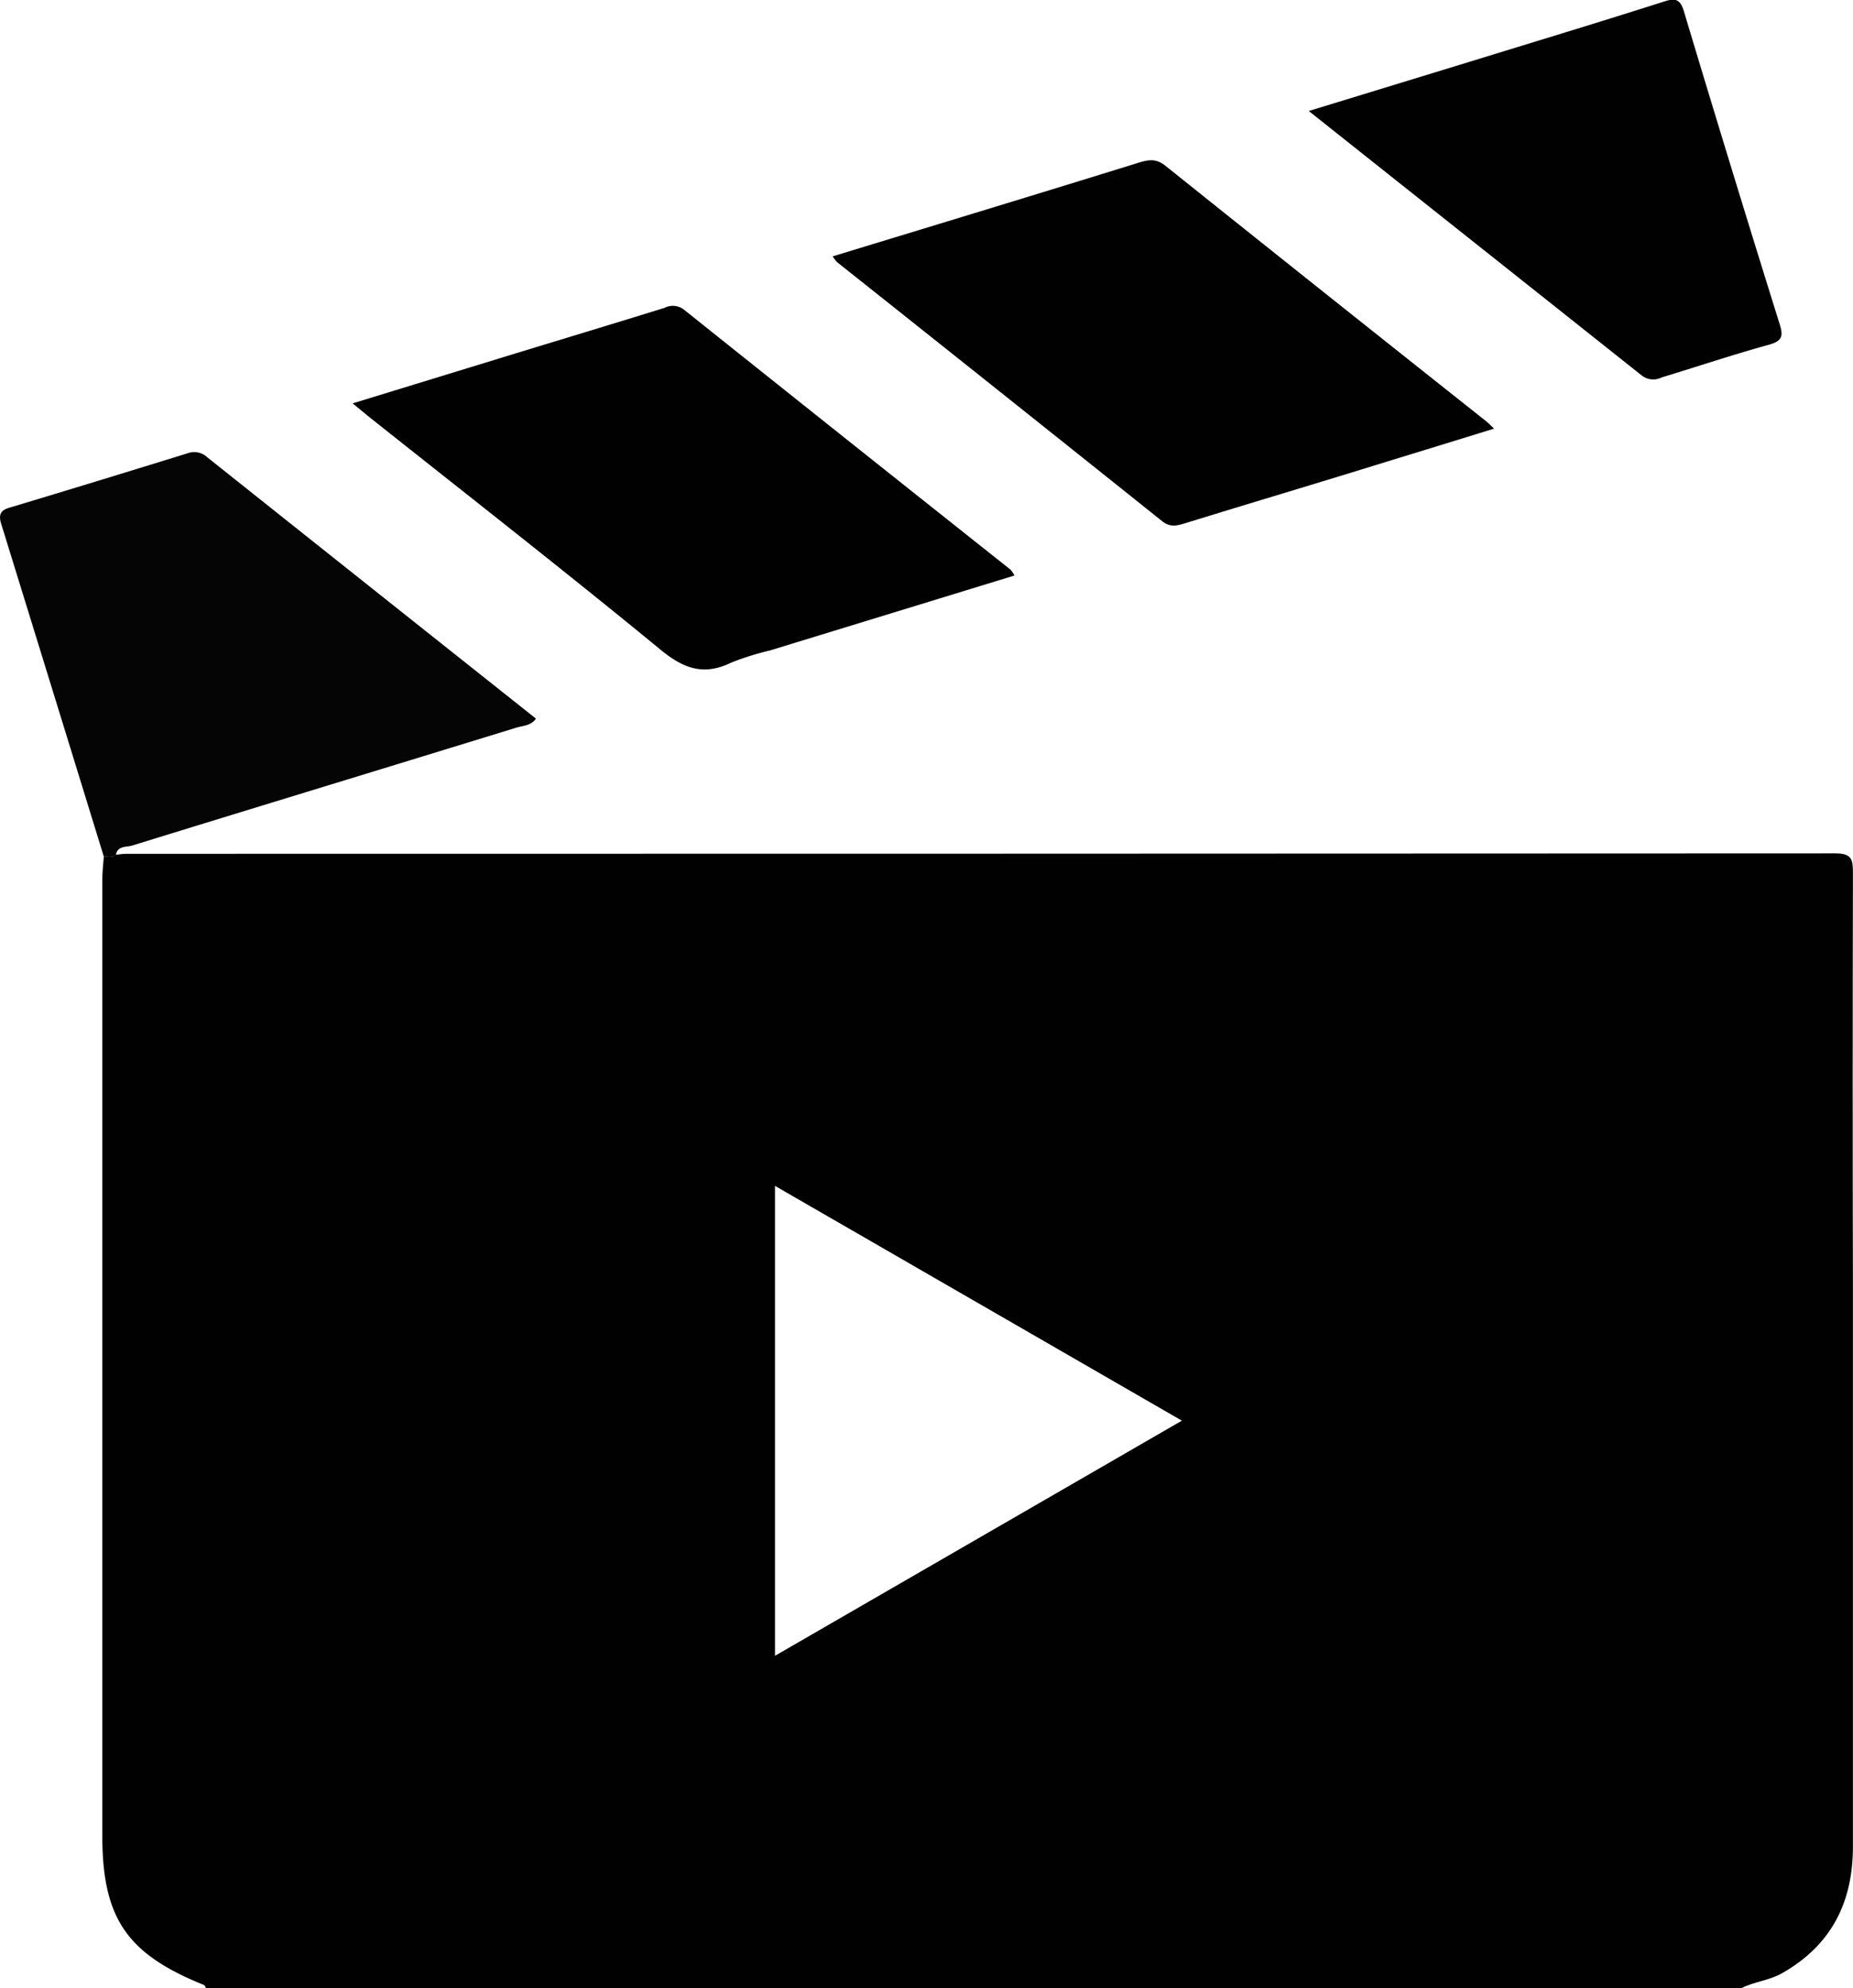 <?xml version="1.0" encoding="UTF-8"?> <svg xmlns="http://www.w3.org/2000/svg" id="Слой_1" data-name="Слой 1" viewBox="0 0 267.96 287.48"><defs><style>.cls-1{fill:#010101;}.cls-2{fill:#050505;}</style></defs><path class="cls-1" d="M268.59,295.26H46.53c-.09-.15-.15-.39-.28-.44-11.2-4.5-14.72-9.67-14.72-21.67q0-69.07,0-138.15c0-1.11.14-2.22.22-3.33.59-.06,1.23.18,1.74-.31.46,0,.93-.12,1.39-.12q123.66,0,247.32-.06c2.34,0,2.49.92,2.49,2.79q-.07,30.36,0,60.71,0,40,0,80.11c0,8.07-3.11,14.27-10.25,18.32C272.58,294.17,270.45,294.31,268.59,295.26Zm-139.78-116v67.95l58.84-34Z" transform="translate(-16.74 -7.78)"></path><path class="cls-2" d="M31.76,131.67Q24.35,107.6,16.91,83.52c-.44-1.43,0-2,1.3-2.36q12.86-3.87,25.7-7.85a2.76,2.76,0,0,1,2.81.6Q70.44,92.8,94.25,111.7c-.79,1.1-2,1-3,1.35-18.46,5.68-36.94,11.3-55.4,17-.82.25-2.1,0-2.35,1.32C33,131.85,32.35,131.61,31.76,131.67Z" transform="translate(-16.74 -7.78)"></path><path class="cls-1" d="M137.15,44.85c14.95-4.56,29.6-9,44.23-13.54,1.4-.43,2.52-.65,3.86.42q23.13,18.51,46.36,36.92c.35.28.66.61,1.2,1.11-5.4,1.67-10.56,3.26-15.73,4.84-9.65,3-19.3,5.86-28.94,8.84-1.22.37-2.18.63-3.35-.31q-23.47-18.76-47-37.45A5.36,5.36,0,0,1,137.15,44.85Z" transform="translate(-16.74 -7.78)"></path><path class="cls-1" d="M163.44,91l-35.36,10.84a39.31,39.31,0,0,0-5.61,1.76c-3.93,1.91-6.83.9-10.17-1.84C98.41,90.35,84.24,79.29,70.17,68.11c-.72-.58-1.42-1.18-2.44-2L91.4,58.85c7.15-2.18,14.29-4.34,21.43-6.55a2.62,2.62,0,0,1,2.82.26q23.58,18.84,47.23,37.6A4.31,4.31,0,0,1,163.44,91Z" transform="translate(-16.74 -7.78)"></path><path class="cls-1" d="M206,23.83l23.3-7.13C238.64,13.82,248,11,257.38,8c1.61-.51,2.32-.4,2.88,1.46q6.8,22.67,13.86,45.27c.52,1.68.3,2.37-1.55,2.89-5.22,1.44-10.36,3.16-15.54,4.74a2.71,2.71,0,0,1-2.85-.26C238.23,49.42,222.25,36.75,206,23.83Z" transform="translate(-16.74 -7.78)"></path></svg> 